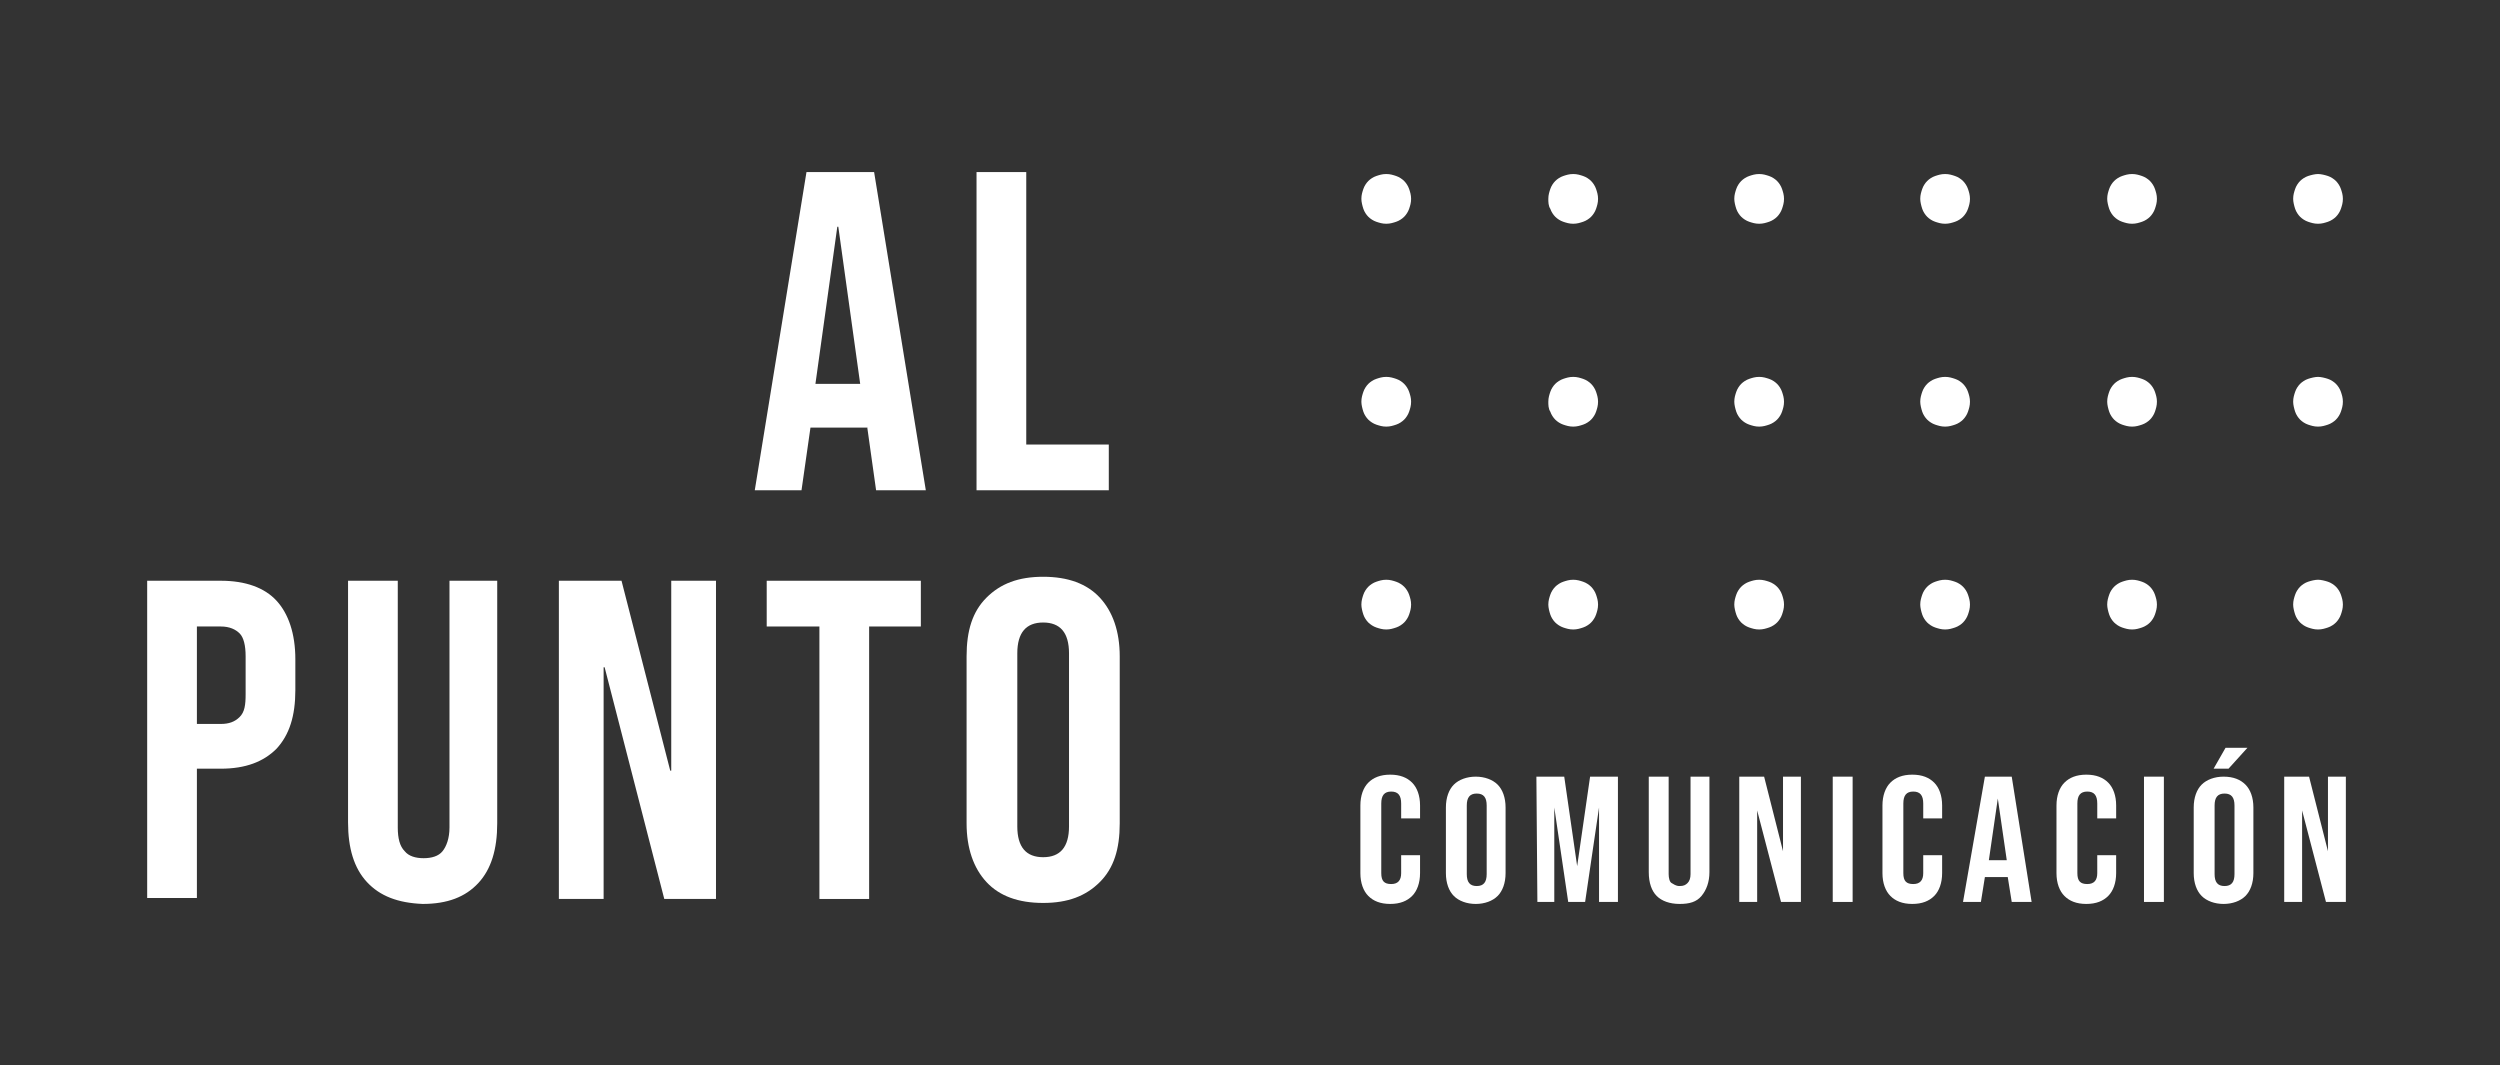 <?xml version="1.0" encoding="utf-8"?>
<!-- Generator: Adobe Illustrator 24.0.0, SVG Export Plug-In . SVG Version: 6.00 Build 0)  -->
<svg version="1.1" id="Capa_1" xmlns="http://www.w3.org/2000/svg" xmlns:xlink="http://www.w3.org/1999/xlink" x="0px" y="0px"
	 viewBox="0 0 251.4 107.1" style="enable-background:new 0 0 251.4 107.1;" xml:space="preserve">
<rect x="0" y="0" width="251.4" height="107.1" fill="#333333" stroke="none"/>
<style type="text/css">
	.st0{fill:#FFFFFF;}
</style>
<path class="st0" d="M136.9,20c0-0.4,0.1-0.7,0.2-1s0.3-0.6,0.5-0.8s0.5-0.4,0.8-0.5s0.6-0.2,1-0.2c0.4,0,0.7,0.1,1,0.2
	s0.6,0.3,0.8,0.5s0.4,0.5,0.5,0.8s0.2,0.6,0.2,1s-0.1,0.7-0.2,1c-0.1,0.3-0.3,0.6-0.5,0.8s-0.5,0.4-0.8,0.5c-0.3,0.1-0.6,0.2-1,0.2
	c-0.4,0-0.7-0.1-1-0.2s-0.6-0.3-0.8-0.5c-0.2-0.2-0.4-0.5-0.5-0.8C137,20.7,136.9,20.3,136.9,20z"/>
<path class="st0" d="M155.7,20c0-0.4,0.1-0.7,0.2-1s0.3-0.6,0.5-0.8s0.5-0.4,0.8-0.5s0.6-0.2,1-0.2c0.4,0,0.7,0.1,1,0.2
	s0.6,0.3,0.8,0.5s0.4,0.5,0.5,0.8s0.2,0.6,0.2,1s-0.1,0.7-0.2,1c-0.1,0.3-0.3,0.6-0.5,0.8s-0.5,0.4-0.8,0.5c-0.3,0.1-0.6,0.2-1,0.2
	c-0.4,0-0.7-0.1-1-0.2s-0.6-0.3-0.8-0.5c-0.2-0.2-0.4-0.5-0.5-0.8C155.7,20.7,155.7,20.3,155.7,20z"/>
<path class="st0" d="M193.1,20c0-0.4,0.1-0.7,0.2-1s0.3-0.6,0.5-0.8s0.5-0.4,0.8-0.5s0.6-0.2,1-0.2c0.4,0,0.7,0.1,1,0.2
	s0.6,0.3,0.8,0.5s0.4,0.5,0.5,0.8s0.2,0.6,0.2,1s-0.1,0.7-0.2,1c-0.1,0.3-0.3,0.6-0.5,0.8s-0.5,0.4-0.8,0.5c-0.3,0.1-0.6,0.2-1,0.2
	c-0.4,0-0.7-0.1-1-0.2s-0.6-0.3-0.8-0.5c-0.2-0.2-0.4-0.5-0.5-0.8C193.2,20.7,193.1,20.3,193.1,20z"/>
<path class="st0" d="M211.9,20c0-0.4,0.1-0.7,0.2-1s0.3-0.6,0.5-0.8s0.5-0.4,0.8-0.5s0.6-0.2,1-0.2c0.4,0,0.7,0.1,1,0.2
	s0.6,0.3,0.8,0.5s0.4,0.5,0.5,0.8s0.2,0.6,0.2,1s-0.1,0.7-0.2,1c-0.1,0.3-0.3,0.6-0.5,0.8s-0.5,0.4-0.8,0.5c-0.3,0.1-0.6,0.2-1,0.2
	c-0.4,0-0.7-0.1-1-0.2s-0.6-0.3-0.8-0.5c-0.2-0.2-0.4-0.5-0.5-0.8C212,20.7,211.9,20.3,211.9,20z"/>
<path class="st0" d="M230.6,20c0-0.4,0.1-0.7,0.2-1s0.3-0.6,0.5-0.8s0.5-0.4,0.8-0.5s0.7-0.2,1-0.2s0.7,0.1,1,0.2s0.6,0.3,0.8,0.5
	s0.4,0.5,0.5,0.8s0.2,0.6,0.2,1s-0.1,0.7-0.2,1c-0.1,0.3-0.3,0.6-0.5,0.8s-0.5,0.4-0.8,0.5c-0.3,0.1-0.6,0.2-1,0.2
	c-0.4,0-0.7-0.1-1-0.2s-0.6-0.3-0.8-0.5c-0.2-0.2-0.4-0.5-0.5-0.8C230.7,20.7,230.6,20.3,230.6,20z"/>
<g>
	<path class="st0" d="M174.4,20c0-0.4,0.1-0.7,0.2-1s0.3-0.6,0.5-0.8s0.5-0.4,0.8-0.5s0.6-0.2,1-0.2c0.4,0,0.7,0.1,1,0.2
		s0.6,0.3,0.8,0.5s0.4,0.5,0.5,0.8s0.2,0.6,0.2,1s-0.1,0.7-0.2,1c-0.1,0.3-0.3,0.6-0.5,0.8s-0.5,0.4-0.8,0.5c-0.3,0.1-0.6,0.2-1,0.2
		c-0.4,0-0.7-0.1-1-0.2s-0.6-0.3-0.8-0.5c-0.2-0.2-0.4-0.5-0.5-0.8C174.5,20.7,174.4,20.3,174.4,20z"/>
	<g>
		<path class="st0" d="M136.9,40.4c0-0.4,0.1-0.7,0.2-1s0.3-0.6,0.5-0.8s0.5-0.4,0.8-0.5s0.6-0.2,1-0.2c0.4,0,0.7,0.1,1,0.2
			s0.6,0.3,0.8,0.5s0.4,0.5,0.5,0.8s0.2,0.6,0.2,1s-0.1,0.7-0.2,1c-0.1,0.3-0.3,0.6-0.5,0.8s-0.5,0.4-0.8,0.5
			c-0.3,0.1-0.6,0.2-1,0.2c-0.4,0-0.7-0.1-1-0.2s-0.6-0.3-0.8-0.5c-0.2-0.2-0.4-0.5-0.5-0.8C137,41.1,136.9,40.7,136.9,40.4z"/>
		<path class="st0" d="M155.7,40.4c0-0.4,0.1-0.7,0.2-1s0.3-0.6,0.5-0.8s0.5-0.4,0.8-0.5s0.6-0.2,1-0.2c0.4,0,0.7,0.1,1,0.2
			s0.6,0.3,0.8,0.5s0.4,0.5,0.5,0.8s0.2,0.6,0.2,1s-0.1,0.7-0.2,1c-0.1,0.3-0.3,0.6-0.5,0.8s-0.5,0.4-0.8,0.5
			c-0.3,0.1-0.6,0.2-1,0.2c-0.4,0-0.7-0.1-1-0.2s-0.6-0.3-0.8-0.5c-0.2-0.2-0.4-0.5-0.5-0.8C155.7,41.1,155.7,40.7,155.7,40.4z"/>
		<path class="st0" d="M174.4,40.4c0-0.4,0.1-0.7,0.2-1s0.3-0.6,0.5-0.8s0.5-0.4,0.8-0.5s0.6-0.2,1-0.2c0.4,0,0.7,0.1,1,0.2
			s0.6,0.3,0.8,0.5s0.4,0.5,0.5,0.8s0.2,0.6,0.2,1s-0.1,0.7-0.2,1c-0.1,0.3-0.3,0.6-0.5,0.8s-0.5,0.4-0.8,0.5
			c-0.3,0.1-0.6,0.2-1,0.2c-0.4,0-0.7-0.1-1-0.2s-0.6-0.3-0.8-0.5c-0.2-0.2-0.4-0.5-0.5-0.8C174.5,41.1,174.4,40.7,174.4,40.4z"/>
		<path class="st0" d="M193.1,40.4c0-0.4,0.1-0.7,0.2-1s0.3-0.6,0.5-0.8s0.5-0.4,0.8-0.5s0.6-0.2,1-0.2c0.4,0,0.7,0.1,1,0.2
			s0.6,0.3,0.8,0.5s0.4,0.5,0.5,0.8s0.2,0.6,0.2,1s-0.1,0.7-0.2,1c-0.1,0.3-0.3,0.6-0.5,0.8s-0.5,0.4-0.8,0.5
			c-0.3,0.1-0.6,0.2-1,0.2c-0.4,0-0.7-0.1-1-0.2s-0.6-0.3-0.8-0.5c-0.2-0.2-0.4-0.5-0.5-0.8C193.2,41.1,193.1,40.7,193.1,40.4z"/>
		<path class="st0" d="M211.9,40.4c0-0.4,0.1-0.7,0.2-1s0.3-0.6,0.5-0.8s0.5-0.4,0.8-0.5s0.6-0.2,1-0.2c0.4,0,0.7,0.1,1,0.2
			s0.6,0.3,0.8,0.5s0.4,0.5,0.5,0.8s0.2,0.6,0.2,1s-0.1,0.7-0.2,1c-0.1,0.3-0.3,0.6-0.5,0.8s-0.5,0.4-0.8,0.5
			c-0.3,0.1-0.6,0.2-1,0.2c-0.4,0-0.7-0.1-1-0.2s-0.6-0.3-0.8-0.5c-0.2-0.2-0.4-0.5-0.5-0.8C212,41.1,211.9,40.7,211.9,40.4z"/>
		<path class="st0" d="M230.6,40.4c0-0.4,0.1-0.7,0.2-1s0.3-0.6,0.5-0.8s0.5-0.4,0.8-0.5s0.7-0.2,1-0.2s0.7,0.1,1,0.2
			s0.6,0.3,0.8,0.5s0.4,0.5,0.5,0.8s0.2,0.6,0.2,1s-0.1,0.7-0.2,1c-0.1,0.3-0.3,0.6-0.5,0.8s-0.5,0.4-0.8,0.5
			c-0.3,0.1-0.6,0.2-1,0.2c-0.4,0-0.7-0.1-1-0.2s-0.6-0.3-0.8-0.5c-0.2-0.2-0.4-0.5-0.5-0.8C230.7,41.1,230.6,40.7,230.6,40.4z"/>
	</g>
	<g>
		<path class="st0" d="M136.9,60.8c0-0.4,0.1-0.7,0.2-1s0.3-0.6,0.5-0.8s0.5-0.4,0.8-0.5s0.6-0.2,1-0.2c0.4,0,0.7,0.1,1,0.2
			s0.6,0.3,0.8,0.5s0.4,0.5,0.5,0.8s0.2,0.6,0.2,1s-0.1,0.7-0.2,1c-0.1,0.3-0.3,0.6-0.5,0.8s-0.5,0.4-0.8,0.5
			c-0.3,0.1-0.6,0.2-1,0.2c-0.4,0-0.7-0.1-1-0.2s-0.6-0.3-0.8-0.5c-0.2-0.2-0.4-0.5-0.5-0.8C137,61.5,136.9,61.1,136.9,60.8z"/>
		<path class="st0" d="M155.7,60.8c0-0.4,0.1-0.7,0.2-1s0.3-0.6,0.5-0.8s0.5-0.4,0.8-0.5s0.6-0.2,1-0.2c0.4,0,0.7,0.1,1,0.2
			s0.6,0.3,0.8,0.5s0.4,0.5,0.5,0.8s0.2,0.6,0.2,1s-0.1,0.7-0.2,1c-0.1,0.3-0.3,0.6-0.5,0.8s-0.5,0.4-0.8,0.5
			c-0.3,0.1-0.6,0.2-1,0.2c-0.4,0-0.7-0.1-1-0.2s-0.6-0.3-0.8-0.5c-0.2-0.2-0.4-0.5-0.5-0.8S155.7,61.1,155.7,60.8z"/>
		<path class="st0" d="M174.4,60.8c0-0.4,0.1-0.7,0.2-1s0.3-0.6,0.5-0.8s0.5-0.4,0.8-0.5s0.6-0.2,1-0.2c0.4,0,0.7,0.1,1,0.2
			s0.6,0.3,0.8,0.5s0.4,0.5,0.5,0.8s0.2,0.6,0.2,1s-0.1,0.7-0.2,1c-0.1,0.3-0.3,0.6-0.5,0.8s-0.5,0.4-0.8,0.5
			c-0.3,0.1-0.6,0.2-1,0.2c-0.4,0-0.7-0.1-1-0.2s-0.6-0.3-0.8-0.5c-0.2-0.2-0.4-0.5-0.5-0.8C174.5,61.5,174.4,61.1,174.4,60.8z"/>
		<path class="st0" d="M193.1,60.8c0-0.4,0.1-0.7,0.2-1s0.3-0.6,0.5-0.8s0.5-0.4,0.8-0.5s0.6-0.2,1-0.2c0.4,0,0.7,0.1,1,0.2
			s0.6,0.3,0.8,0.5s0.4,0.5,0.5,0.8s0.2,0.6,0.2,1s-0.1,0.7-0.2,1c-0.1,0.3-0.3,0.6-0.5,0.8s-0.5,0.4-0.8,0.5
			c-0.3,0.1-0.6,0.2-1,0.2c-0.4,0-0.7-0.1-1-0.2s-0.6-0.3-0.8-0.5c-0.2-0.2-0.4-0.5-0.5-0.8C193.2,61.5,193.1,61.1,193.1,60.8z"/>
		<path class="st0" d="M211.9,60.8c0-0.4,0.1-0.7,0.2-1s0.3-0.6,0.5-0.8s0.5-0.4,0.8-0.5s0.6-0.2,1-0.2c0.4,0,0.7,0.1,1,0.2
			s0.6,0.3,0.8,0.5s0.4,0.5,0.5,0.8s0.2,0.6,0.2,1s-0.1,0.7-0.2,1c-0.1,0.3-0.3,0.6-0.5,0.8s-0.5,0.4-0.8,0.5
			c-0.3,0.1-0.6,0.2-1,0.2c-0.4,0-0.7-0.1-1-0.2s-0.6-0.3-0.8-0.5c-0.2-0.2-0.4-0.5-0.5-0.8S211.9,61.1,211.9,60.8z"/>
		<path class="st0" d="M230.6,60.8c0-0.4,0.1-0.7,0.2-1s0.3-0.6,0.5-0.8s0.5-0.4,0.8-0.5s0.7-0.2,1-0.2s0.7,0.1,1,0.2
			s0.6,0.3,0.8,0.5s0.4,0.5,0.5,0.8s0.2,0.6,0.2,1s-0.1,0.7-0.2,1c-0.1,0.3-0.3,0.6-0.5,0.8s-0.5,0.4-0.8,0.5
			c-0.3,0.1-0.6,0.2-1,0.2c-0.4,0-0.7-0.1-1-0.2s-0.6-0.3-0.8-0.5c-0.2-0.2-0.4-0.5-0.5-0.8C230.7,61.5,230.6,61.1,230.6,60.8z"/>
	</g>
</g>
<g>
	<path class="st0" d="M137.6,90.1c-0.5-0.5-0.8-1.3-0.8-2.3V81c0-1,0.3-1.8,0.8-2.3s1.2-0.8,2.2-0.8s1.7,0.3,2.2,0.8
		s0.8,1.3,0.8,2.3v1.3h-1.9v-1.5c0-0.8-0.3-1.2-1-1.2s-1,0.4-1,1.2v7c0,0.8,0.3,1.1,1,1.1s1-0.4,1-1.1V86h1.9v1.8
		c0,1-0.3,1.8-0.8,2.3s-1.2,0.8-2.2,0.8S138.1,90.6,137.6,90.1z"/>
	<path class="st0" d="M146.2,90.1c-0.5-0.5-0.8-1.3-0.8-2.3v-6.6c0-1,0.3-1.8,0.8-2.3s1.3-0.8,2.2-0.8s1.7,0.3,2.2,0.8
		s0.8,1.3,0.8,2.3v6.6c0,1-0.3,1.8-0.8,2.3s-1.3,0.8-2.2,0.8S146.7,90.6,146.2,90.1z M149.5,87.9V81c0-0.8-0.3-1.2-1-1.2
		s-1,0.4-1,1.2v6.9c0,0.8,0.3,1.2,1,1.2S149.5,88.7,149.5,87.9z"/>
	<path class="st0" d="M154.5,78.1h2.8l1.3,9h0l1.3-9h2.8v12.6h-1.9v-9.5h0l-1.4,9.5h-1.7l-1.4-9.5h0v9.5h-1.7L154.5,78.1L154.5,78.1
		z"/>
	<path class="st0" d="M166.6,90.1c-0.5-0.5-0.8-1.3-0.8-2.4v-9.6h2v9.8c0,0.4,0.1,0.8,0.3,0.9s0.4,0.3,0.8,0.3s0.6-0.1,0.8-0.3
		c0.2-0.2,0.3-0.5,0.3-0.9v-9.8h1.9v9.6c0,1-0.3,1.8-0.8,2.4s-1.2,0.8-2.2,0.8S167.1,90.6,166.6,90.1z"/>
	<path class="st0" d="M174.9,78.1h2.5l1.9,7.5h0v-7.5h1.8v12.6h-2l-2.4-9.2h0v9.2h-1.8L174.9,78.1L174.9,78.1z"/>
	<path class="st0" d="M184.3,78.1h2v12.6h-2V78.1z"/>
	<path class="st0" d="M190.1,90.1c-0.5-0.5-0.8-1.3-0.8-2.3V81c0-1,0.3-1.8,0.8-2.3s1.2-0.8,2.2-0.8s1.7,0.3,2.2,0.8
		s0.8,1.3,0.8,2.3v1.3h-1.9v-1.5c0-0.8-0.3-1.2-1-1.2s-1,0.4-1,1.2v7c0,0.8,0.3,1.1,1,1.1s1-0.4,1-1.1V86h1.9v1.8
		c0,1-0.3,1.8-0.8,2.3s-1.2,0.8-2.2,0.8S190.6,90.6,190.1,90.1z"/>
	<path class="st0" d="M199.6,78.1h2.7l2,12.6h-2l-0.4-2.5v0h-2.3l-0.4,2.5h-1.8L199.6,78.1z M201.8,86.5l-0.9-6.2h0l-0.9,6.2H201.8z
		"/>
	<path class="st0" d="M207.6,90.1c-0.5-0.5-0.8-1.3-0.8-2.3V81c0-1,0.3-1.8,0.8-2.3s1.2-0.8,2.2-0.8s1.7,0.3,2.2,0.8
		s0.8,1.3,0.8,2.3v1.3h-1.9v-1.5c0-0.8-0.3-1.2-1-1.2s-1,0.4-1,1.2v7c0,0.8,0.3,1.1,1,1.1s1-0.4,1-1.1V86h1.9v1.8
		c0,1-0.3,1.8-0.8,2.3s-1.2,0.8-2.2,0.8S208.1,90.6,207.6,90.1z"/>
	<path class="st0" d="M215.6,78.1h2v12.6h-2V78.1z"/>
	<path class="st0" d="M221.4,90.1c-0.5-0.5-0.8-1.3-0.8-2.3v-6.6c0-1,0.3-1.8,0.8-2.3s1.3-0.8,2.2-0.8c1,0,1.7,0.3,2.2,0.8
		s0.8,1.3,0.8,2.3v6.6c0,1-0.3,1.8-0.8,2.3s-1.3,0.8-2.2,0.8S221.9,90.6,221.4,90.1z M223.8,75.2h2.2l-1.9,2.1h-1.5L223.8,75.2z
		 M224.7,87.9V81c0-0.8-0.3-1.2-1-1.2s-1,0.4-1,1.2v6.9c0,0.8,0.3,1.2,1,1.2S224.7,88.7,224.7,87.9z"/>
	<path class="st0" d="M229.7,78.1h2.5l1.9,7.5h0v-7.5h1.8v12.6h-2l-2.4-9.2h0v9.2h-1.8V78.1z"/>
</g>
<g>
	<path class="st0" d="M14.8,58.4h7.4c2.5,0,4.4,0.7,5.6,2s1.9,3.3,1.9,5.9v3.1c0,2.6-0.6,4.5-1.9,5.9c-1.3,1.3-3.1,2-5.6,2h-2.4v13
		h-5L14.8,58.4L14.8,58.4z M22.2,72.8c0.8,0,1.4-0.2,1.9-0.7s0.6-1.2,0.6-2.3V66c0-1.1-0.2-1.9-0.6-2.3s-1-0.7-1.9-0.7h-2.4v9.8
		L22.2,72.8L22.2,72.8z"/>
	<path class="st0" d="M36.9,88.7c-1.3-1.4-1.9-3.4-1.9-6V58.4h5v24.8c0,1.1,0.2,1.9,0.7,2.4c0.4,0.5,1.1,0.7,1.9,0.7
		s1.5-0.2,1.9-0.7c0.4-0.5,0.7-1.3,0.7-2.4V58.4h4.8v24.4c0,2.6-0.6,4.6-1.9,6c-1.3,1.4-3.1,2.1-5.6,2.1
		C40,90.8,38.2,90.1,36.9,88.7z"/>
	<path class="st0" d="M56.2,58.4h6.3l4.9,19.1h0.1V58.4H72v32h-5.2l-6-23.3h-0.1v23.3h-4.5V58.4z"/>
	<path class="st0" d="M82.4,63h-5.3v-4.6h15.5V63h-5.2v27.4h-5L82.4,63L82.4,63z"/>
	<path class="st0" d="M99.2,88.7c-1.3-1.4-2-3.4-2-5.9V66c0-2.6,0.6-4.5,2-5.9s3.2-2.1,5.7-2.1s4.4,0.7,5.7,2.1s2,3.4,2,5.9v16.8
		c0,2.6-0.6,4.5-2,5.9s-3.2,2.1-5.7,2.1S100.5,90.1,99.2,88.7z M107.5,83.1V65.7c0-2.1-0.9-3.1-2.6-3.1s-2.6,1-2.6,3.1v17.4
		c0,2.1,0.9,3.1,2.6,3.1S107.5,85.2,107.5,83.1z"/>
</g>
<g>
	<g>
		<path class="st0" d="M81.1,17.3h6.8l5.2,32h-5l-0.9-6.4V43h-5.7l-0.9,6.3h-4.7L81.1,17.3z M86.5,38.6l-2.2-15.8h-0.1L82,38.6H86.5
			z"/>
		<path class="st0" d="M98.2,17.3h5v27.4h8.3v4.6H98.2L98.2,17.3L98.2,17.3z"/>
	</g>
</g>
</svg>
